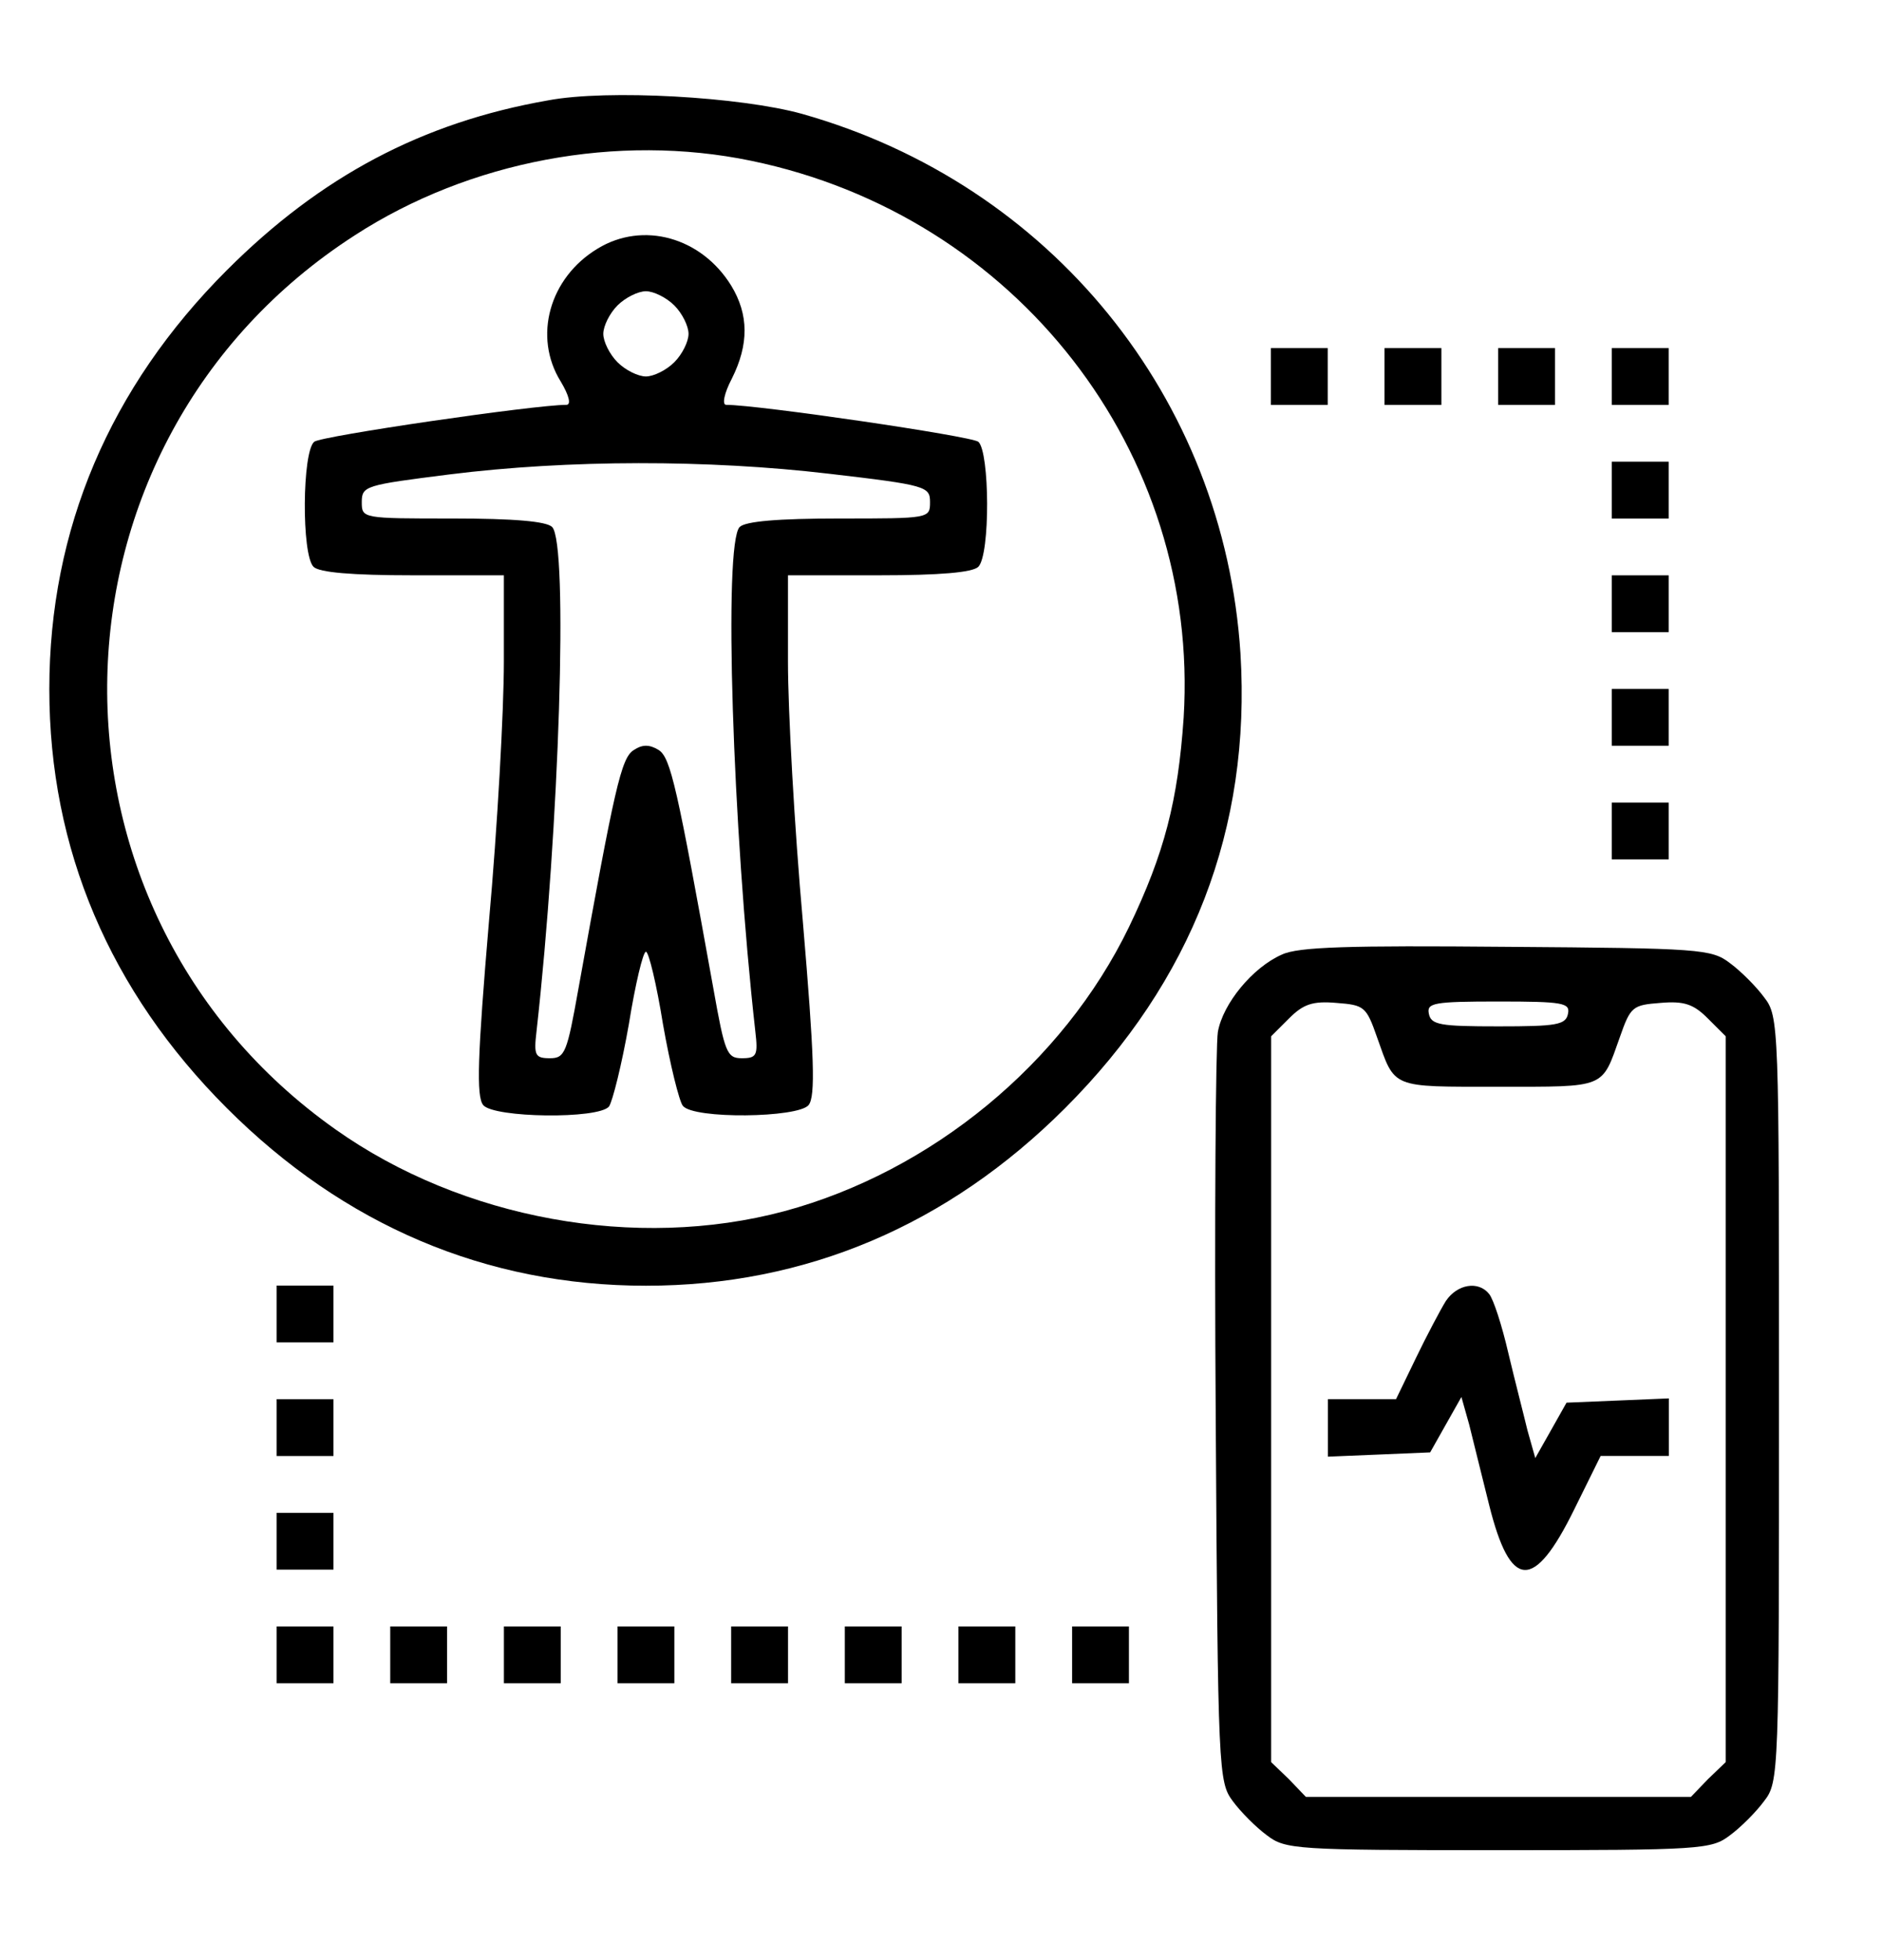 <svg xmlns="http://www.w3.org/2000/svg" width="48" height="50" viewBox="0 0 48 50" fill="none"><path d="M13.975 2.561C10.769 3.123 8.178 4.5 5.787 6.891C2.798 9.88 1.258 13.503 1.258 17.579C1.258 21.656 2.798 25.279 5.787 28.268C8.776 31.257 12.399 32.797 16.475 32.797C20.551 32.797 24.174 31.257 27.164 28.268C30.406 25.025 31.91 21.13 31.638 16.674C31.222 10.152 26.801 4.699 20.461 2.906C18.903 2.471 15.497 2.272 13.975 2.561ZM19.156 4.101C25.914 5.496 30.606 11.529 30.189 18.304C30.044 20.424 29.7 21.764 28.794 23.648C27.109 27.127 23.758 29.88 20.008 30.895C16.222 31.909 11.783 31.094 8.559 28.811C0.588 23.177 0.841 11.293 9.048 6.003C11.982 4.101 15.751 3.395 19.156 4.101Z" fill="black"></path><path d="M15.242 6.342C14.01 7.085 13.593 8.588 14.3 9.73C14.517 10.092 14.572 10.327 14.445 10.327C13.63 10.327 8.177 11.124 8.014 11.269C7.706 11.523 7.688 14.15 7.996 14.458C8.14 14.603 8.974 14.675 10.532 14.675H12.851V16.885C12.851 18.117 12.688 21.088 12.47 23.516C12.18 26.94 12.144 27.972 12.325 28.19C12.597 28.516 15.26 28.552 15.532 28.226C15.622 28.099 15.858 27.157 16.039 26.125C16.202 25.11 16.401 24.277 16.474 24.277C16.546 24.277 16.746 25.11 16.909 26.125C17.09 27.157 17.325 28.099 17.416 28.208C17.688 28.552 20.351 28.516 20.622 28.19C20.803 27.972 20.767 26.94 20.477 23.516C20.26 21.088 20.097 18.117 20.097 16.885V14.675H22.416C23.974 14.675 24.807 14.603 24.952 14.458C25.26 14.15 25.242 11.523 24.952 11.269C24.771 11.124 19.336 10.327 18.521 10.327C18.412 10.327 18.467 10.037 18.666 9.657C19.101 8.788 19.101 8.027 18.648 7.284C17.887 6.052 16.401 5.635 15.242 6.342ZM17.198 7.791C17.398 7.99 17.561 8.316 17.561 8.516C17.561 8.715 17.398 9.041 17.198 9.24C16.999 9.44 16.673 9.603 16.474 9.603C16.274 9.603 15.948 9.44 15.749 9.24C15.55 9.041 15.387 8.715 15.387 8.516C15.387 8.316 15.55 7.99 15.749 7.791C15.948 7.592 16.274 7.429 16.474 7.429C16.673 7.429 16.999 7.592 17.198 7.791ZM21.148 12.085C23.63 12.374 23.72 12.411 23.72 12.809C23.72 13.226 23.702 13.226 21.401 13.226C19.843 13.226 19.01 13.298 18.865 13.443C18.448 13.86 18.684 21.125 19.264 26.306C19.336 26.922 19.3 26.994 18.919 26.994C18.539 26.994 18.485 26.849 18.195 25.219C17.271 20.092 17.108 19.331 16.8 19.132C16.564 18.987 16.383 18.987 16.166 19.132C15.84 19.331 15.677 20.092 14.753 25.219C14.463 26.849 14.409 26.994 14.028 26.994C13.648 26.994 13.611 26.922 13.684 26.306C14.264 21.125 14.499 13.86 14.082 13.443C13.938 13.298 13.104 13.226 11.546 13.226C9.246 13.226 9.227 13.226 9.227 12.809C9.227 12.393 9.318 12.374 11.456 12.103C14.499 11.722 18.068 11.722 21.148 12.085Z" fill="black"></path><path d="M32.414 9.603V10.328H33.139H33.863V9.603V8.879H33.139H32.414V9.603Z" fill="black"></path><path d="M35.312 9.603V10.328H36.037H36.762V9.603V8.879H36.037H35.312V9.603Z" fill="black"></path><path d="M38.211 9.603V10.328H38.936H39.66V9.603V8.879H38.936H38.211V9.603Z" fill="black"></path><path d="M41.109 9.603V10.328H41.834H42.559V9.603V8.879H41.834H41.109V9.603Z" fill="black"></path><path d="M41.109 12.502V13.227H41.834H42.559V12.502V11.777H41.834H41.109V12.502Z" fill="black"></path><path d="M41.109 15.4V16.125H41.834H42.559V15.4V14.676H41.834H41.109V15.4Z" fill="black"></path><path d="M41.109 18.299V19.023H41.834H42.559V18.299V17.574H41.834H41.109V18.299Z" fill="black"></path><path d="M41.109 21.197V21.922H41.834H42.559V21.197V20.473H41.834H41.109V21.197Z" fill="black"></path><path d="M32.692 24.351C31.949 24.677 31.188 25.601 31.061 26.326C31.007 26.652 30.971 31.072 31.007 36.181C31.061 45.221 31.079 45.456 31.442 45.945C31.641 46.217 32.039 46.616 32.311 46.815C32.782 47.177 33.036 47.195 38.217 47.195C43.398 47.195 43.652 47.177 44.123 46.815C44.395 46.616 44.793 46.217 44.992 45.945C45.373 45.456 45.373 45.257 45.373 35.692C45.373 26.127 45.373 25.927 44.992 25.438C44.793 25.166 44.395 24.768 44.123 24.569C43.652 24.206 43.362 24.188 38.434 24.152C34.395 24.116 33.108 24.152 32.692 24.351ZM35.119 26.453C35.59 27.775 35.445 27.721 38.217 27.721C40.989 27.721 40.844 27.775 41.315 26.453C41.587 25.674 41.641 25.637 42.347 25.583C42.963 25.529 43.199 25.619 43.561 25.982L44.014 26.434V35.692V44.949L43.561 45.384L43.126 45.837H38.217H33.307L32.873 45.384L32.42 44.949V35.692V26.434L32.873 25.982C33.235 25.619 33.471 25.529 34.087 25.583C34.793 25.637 34.847 25.674 35.119 26.453ZM39.992 25.855C39.938 26.145 39.702 26.181 38.217 26.181C36.731 26.181 36.496 26.145 36.442 25.855C36.387 25.583 36.568 25.547 38.217 25.547C39.865 25.547 40.047 25.583 39.992 25.855Z" fill="black"></path><path d="M36.874 33.19C36.73 33.425 36.385 34.077 36.114 34.639L35.606 35.69H34.737H33.867V36.414V37.157L35.172 37.103L36.476 37.048L36.874 36.342L37.273 35.635L37.472 36.342C37.563 36.722 37.798 37.646 37.98 38.389C38.523 40.563 39.121 40.599 40.153 38.498L40.824 37.139H41.693H42.563V36.414V35.671L41.258 35.726L39.954 35.78L39.556 36.487L39.157 37.193L38.958 36.487C38.867 36.106 38.632 35.2 38.469 34.512C38.306 33.806 38.088 33.135 37.98 33.008C37.708 32.664 37.164 32.755 36.874 33.19Z" fill="black"></path><path d="M7.055 33.517V34.242H7.779H8.504V33.517V32.793H7.779H7.055V33.517Z" fill="black"></path><path d="M7.055 36.416V37.141H7.779H8.504V36.416V35.691H7.779H7.055V36.416Z" fill="black"></path><path d="M7.055 39.314V40.039H7.779H8.504V39.314V38.59H7.779H7.055V39.314Z" fill="black"></path><path d="M7.055 42.213V42.938H7.779H8.504V42.213V41.488H7.779H7.055V42.213Z" fill="black"></path><path d="M9.953 42.213V42.938H10.678H11.402V42.213V41.488H10.678H9.953V42.213Z" fill="black"></path><path d="M12.852 42.213V42.938H13.576H14.301V42.213V41.488H13.576H12.852V42.213Z" fill="black"></path><path d="M15.75 42.213V42.938H16.475H17.199V42.213V41.488H16.475H15.75V42.213Z" fill="black"></path><path d="M18.648 42.213V42.938H19.373H20.098V42.213V41.488H19.373H18.648V42.213Z" fill="black"></path><path d="M21.547 42.213V42.938H22.271H22.996V42.213V41.488H22.271H21.547V42.213Z" fill="black"></path><path d="M24.445 42.213V42.938H25.17H25.895V42.213V41.488H25.17H24.445V42.213Z" fill="black"></path><path d="M27.344 42.213V42.938H28.068H28.793V42.213V41.488H28.068H27.344V42.213Z" fill="black"></path></svg>